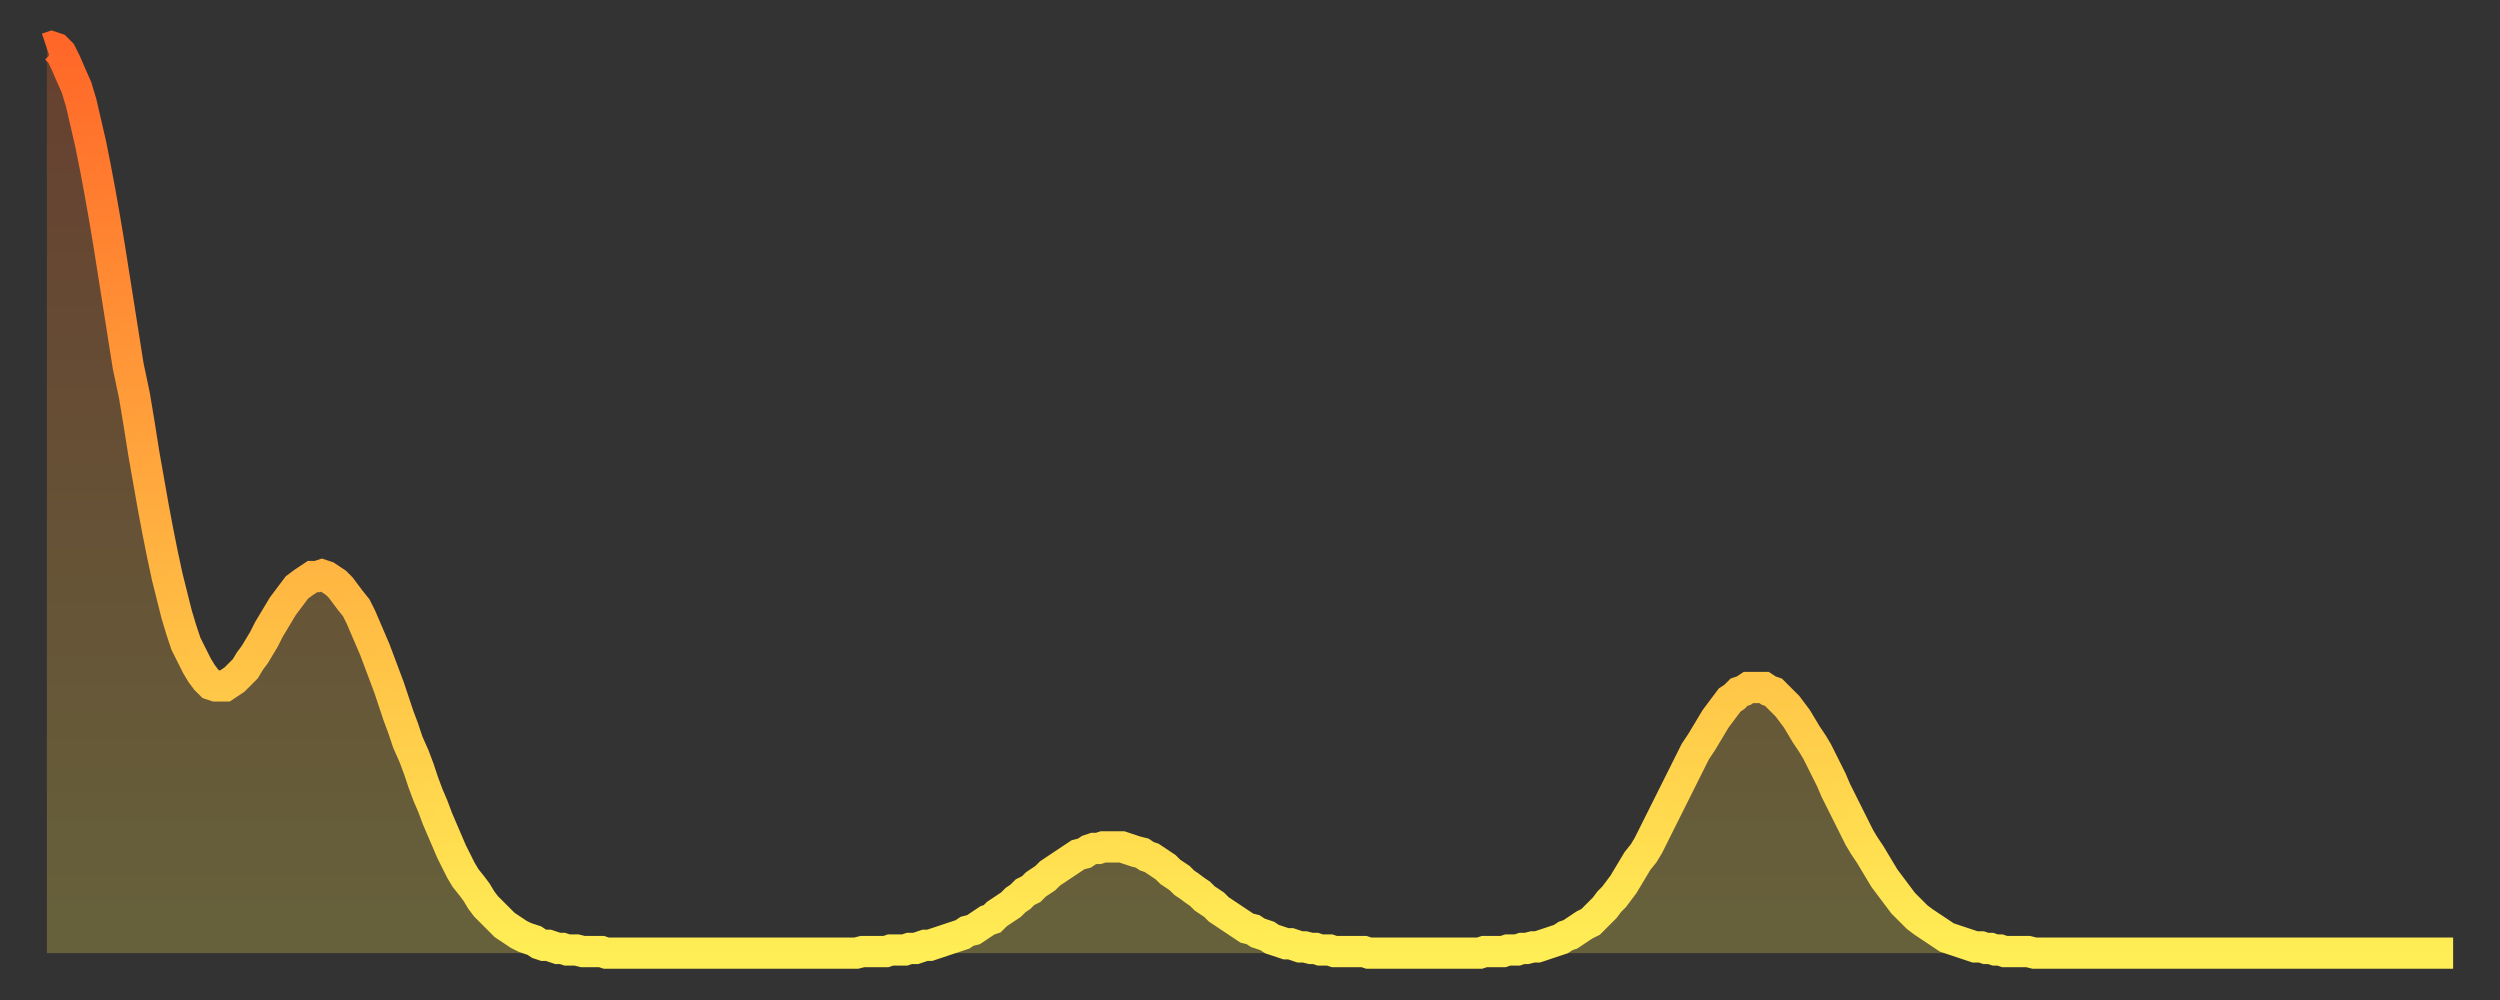 <?xml version="1.0" encoding="utf-8" ?>
<svg baseProfile="full" height="64" version="1.1" width="160" xmlns="http://www.w3.org/2000/svg" xmlns:ev="http://www.w3.org/2001/xml-events" xmlns:xlink="http://www.w3.org/1999/xlink"><rect width="100%" height="100%" fill="#333333" stroke="none"/><defs><linearGradient id="id741570" x1="0" x2="0" y1="0" y2="1"><stop offset="0%" stop-color="#ff6728" /><stop offset="50%" stop-color="#ffab3e" /><stop offset="100%" stop-color="#ffee55" /></linearGradient></defs><g transform="translate(3,3)"><g><path d="M 0.0 0.1 0.3 0.0 0.6 0.1 0.9 0.4 1.2 1.0 1.5 1.7 1.9 2.6 2.2 3.6 2.5 4.9 2.8 6.2 3.1 7.7 3.4 9.3 3.7 11.0 4.0 12.8 4.3 14.7 4.6 16.6 4.9 18.5 5.2 20.4 5.6 22.3 5.9 24.1 6.2 26.0 6.5 27.7 6.8 29.4 7.1 31.0 7.4 32.5 7.7 33.9 8.0 35.1 8.3 36.3 8.6 37.3 8.9 38.2 9.3 39.0 9.6 39.6 9.9 40.1 10.2 40.5 10.5 40.8 10.8 40.9 11.1 40.9 11.4 40.9 11.7 40.7 12.0 40.5 12.3 40.2 12.7 39.8 13.0 39.3 13.3 38.9 13.6 38.4 13.9 37.9 14.2 37.3 14.5 36.8 14.8 36.3 15.1 35.8 15.4 35.4 15.7 35.0 16.0 34.6 16.4 34.3 16.7 34.1 17.0 33.9 17.3 33.9 17.6 33.8 17.9 33.9 18.2 34.1 18.5 34.3 18.8 34.6 19.1 35.0 19.4 35.4 19.8 35.9 20.1 36.5 20.4 37.2 20.7 37.9 21.0 38.6 21.3 39.4 21.6 40.2 21.9 41.0 22.2 41.9 22.5 42.8 22.8 43.6 23.1 44.5 23.5 45.4 23.8 46.2 24.1 47.1 24.4 47.9 24.7 48.6 25.0 49.4 25.3 50.1 25.6 50.8 25.9 51.5 26.2 52.1 26.5 52.7 26.8 53.2 27.2 53.7 27.5 54.1 27.8 54.6 28.1 55.0 28.4 55.3 28.7 55.6 29.0 55.9 29.3 56.2 29.6 56.4 29.9 56.6 30.2 56.8 30.6 57.0 30.9 57.1 31.2 57.2 31.5 57.4 31.8 57.5 32.1 57.5 32.4 57.6 32.7 57.7 33.0 57.7 33.3 57.8 33.6 57.8 33.9 57.8 34.3 57.9 34.6 57.9 34.9 57.9 35.2 57.9 35.5 57.9 35.8 58.0 36.1 58.0 36.4 58.0 36.7 58.0 37.0 58.0 37.3 58.0 37.7 58.0 38.0 58.0 38.3 58.0 38.6 58.0 38.9 58.0 39.2 58.0 39.5 58.0 39.8 58.0 40.1 58.0 40.4 58.0 40.7 58.0 41.0 58.0 41.4 58.0 41.7 58.0 42.0 58.0 42.3 58.0 42.6 58.0 42.9 58.0 43.2 58.0 43.5 58.0 43.8 58.0 44.1 58.0 44.4 58.0 44.7 58.0 45.1 58.0 45.4 58.0 45.7 58.0 46.0 58.0 46.3 58.0 46.6 58.0 46.9 58.0 47.2 58.0 47.5 58.0 47.8 58.0 48.1 58.0 48.5 58.0 48.8 58.0 49.1 58.0 49.4 58.0 49.7 58.0 50.0 58.0 50.3 58.0 50.6 58.0 50.9 58.0 51.2 58.0 51.5 58.0 51.8 58.0 52.2 57.9 52.5 57.9 52.8 57.9 53.1 57.9 53.4 57.9 53.7 57.9 54.0 57.8 54.3 57.8 54.6 57.8 54.9 57.8 55.2 57.7 55.6 57.7 55.9 57.6 56.2 57.5 56.5 57.5 56.8 57.4 57.1 57.3 57.4 57.2 57.7 57.1 58.0 57.0 58.3 56.9 58.6 56.8 58.9 56.6 59.3 56.5 59.6 56.3 59.9 56.1 60.2 55.9 60.5 55.8 60.8 55.5 61.1 55.3 61.4 55.1 61.7 54.9 62.0 54.6 62.3 54.4 62.6 54.1 63.0 53.9 63.3 53.6 63.6 53.4 63.9 53.2 64.2 52.9 64.5 52.7 64.8 52.5 65.1 52.3 65.4 52.1 65.7 51.9 66.0 51.7 66.4 51.6 66.7 51.4 67.0 51.3 67.3 51.3 67.6 51.2 67.9 51.2 68.2 51.2 68.5 51.2 68.8 51.2 69.1 51.3 69.4 51.4 69.7 51.5 70.1 51.6 70.4 51.8 70.7 51.9 71.0 52.1 71.3 52.3 71.6 52.5 71.9 52.8 72.2 53.0 72.5 53.2 72.8 53.5 73.1 53.7 73.5 54.0 73.8 54.2 74.1 54.5 74.4 54.7 74.7 54.9 75.0 55.2 75.3 55.4 75.6 55.6 75.9 55.8 76.2 56.0 76.5 56.2 76.8 56.4 77.2 56.5 77.5 56.7 77.8 56.8 78.1 56.9 78.4 57.1 78.7 57.2 79.0 57.3 79.3 57.4 79.6 57.4 79.9 57.5 80.2 57.6 80.5 57.6 80.9 57.7 81.2 57.7 81.5 57.8 81.8 57.8 82.1 57.8 82.4 57.9 82.7 57.9 83.0 57.9 83.3 57.9 83.6 57.9 83.9 57.9 84.3 57.9 84.6 58.0 84.9 58.0 85.2 58.0 85.5 58.0 85.8 58.0 86.1 58.0 86.4 58.0 86.7 58.0 87.0 58.0 87.3 58.0 87.6 58.0 88.0 58.0 88.3 58.0 88.6 58.0 88.9 58.0 89.2 58.0 89.5 58.0 89.8 58.0 90.1 58.0 90.4 58.0 90.7 58.0 91.0 58.0 91.4 58.0 91.7 58.0 92.0 57.9 92.3 57.9 92.6 57.9 92.9 57.9 93.2 57.9 93.5 57.8 93.8 57.8 94.1 57.8 94.4 57.7 94.7 57.7 95.1 57.6 95.4 57.6 95.7 57.5 96.0 57.4 96.3 57.3 96.6 57.2 96.9 57.1 97.2 56.9 97.5 56.8 97.8 56.6 98.1 56.4 98.4 56.2 98.8 56.0 99.1 55.7 99.4 55.4 99.7 55.1 100.0 54.7 100.3 54.4 100.6 54.0 100.9 53.6 101.2 53.1 101.5 52.6 101.8 52.1 102.2 51.6 102.5 51.1 102.8 50.5 103.1 49.9 103.4 49.3 103.7 48.7 104.0 48.1 104.3 47.5 104.6 46.9 104.9 46.3 105.2 45.7 105.5 45.1 105.9 44.5 106.2 44.0 106.5 43.5 106.8 43.0 107.1 42.6 107.4 42.2 107.7 41.8 108.0 41.6 108.3 41.3 108.6 41.2 108.9 41.0 109.3 41.0 109.6 41.0 109.9 41.0 110.2 41.2 110.5 41.3 110.8 41.6 111.1 41.9 111.4 42.2 111.7 42.6 112.0 43.0 112.3 43.5 112.6 44.0 113.0 44.6 113.3 45.1 113.6 45.7 113.9 46.3 114.2 46.9 114.5 47.6 114.8 48.2 115.1 48.8 115.4 49.4 115.7 50.0 116.0 50.6 116.3 51.1 116.7 51.7 117.0 52.2 117.3 52.7 117.6 53.2 117.9 53.6 118.2 54.0 118.5 54.4 118.8 54.8 119.1 55.1 119.4 55.4 119.7 55.7 120.1 56.0 120.4 56.2 120.7 56.4 121.0 56.6 121.3 56.8 121.6 57.0 121.9 57.1 122.2 57.2 122.5 57.3 122.8 57.4 123.1 57.5 123.4 57.6 123.8 57.6 124.1 57.7 124.4 57.7 124.7 57.8 125.0 57.8 125.3 57.9 125.6 57.9 125.9 57.9 126.2 57.9 126.5 57.9 126.8 57.9 127.2 58.0 127.5 58.0 127.8 58.0 128.1 58.0 128.4 58.0 128.7 58.0 129.0 58.0 129.3 58.0 129.6 58.0 129.9 58.0 130.2 58.0 130.5 58.0 130.9 58.0 131.2 58.0 131.5 58.0 131.8 58.0 132.1 58.0 132.4 58.0 132.7 58.0 133.0 58.0 133.3 58.0 133.6 58.0 133.9 58.0 134.2 58.0 134.6 58.0 134.9 58.0 135.2 58.0 135.5 58.0 135.8 58.0 136.1 58.0 136.4 58.0 136.7 58.0 137.0 58.0 137.3 58.0 137.6 58.0 138.0 58.0 138.3 58.0 138.6 58.0 138.9 58.0 139.2 58.0 139.5 58.0 139.8 58.0 140.1 58.0 140.4 58.0 140.7 58.0 141.0 58.0 141.3 58.0 141.7 58.0 142.0 58.0 142.3 58.0 142.6 58.0 142.9 58.0 143.2 58.0 143.5 58.0 143.8 58.0 144.1 58.0 144.4 58.0 144.7 58.0 145.1 58.0 145.4 58.0 145.7 58.0 146.0 58.0 146.3 58.0 146.6 58.0 146.9 58.0 147.2 58.0 147.5 58.0 147.8 58.0 148.1 58.0 148.4 58.0 148.8 58.0 149.1 58.0 149.4 58.0 149.7 58.0 150.0 58.0 150.3 58.0 150.6 58.0 150.9 58.0 151.2 58.0 151.5 58.0 151.8 58.0 152.1 58.0 152.5 58.0 152.8 58.0 153.1 58.0 153.4 58.0 153.7 58.0 154.0 58.0" fill="none" id="graph-curve" opacity="1" stroke="url(#id741570)" stroke-width="2" /><path d="M 0 58 L 0.0 0.1 0.3 0.0 0.6 0.1 0.9 0.4 1.2 1.0 1.5 1.7 1.9 2.6 2.2 3.6 2.5 4.9 2.8 6.2 3.1 7.7 3.4 9.3 3.7 11.0 4.0 12.8 4.3 14.7 4.6 16.6 4.9 18.5 5.2 20.4 5.6 22.3 5.9 24.1 6.2 26.0 6.5 27.7 6.8 29.4 7.1 31.0 7.4 32.5 7.7 33.9 8.0 35.1 8.3 36.3 8.6 37.3 8.9 38.2 9.3 39.0 9.6 39.6 9.9 40.1 10.2 40.5 10.5 40.8 10.8 40.9 11.1 40.9 11.4 40.9 11.7 40.7 12.0 40.5 12.3 40.2 12.7 39.8 13.0 39.3 13.3 38.9 13.6 38.4 13.9 37.9 14.2 37.3 14.5 36.8 14.8 36.3 15.1 35.8 15.4 35.4 15.7 35.0 16.0 34.6 16.4 34.3 16.7 34.1 17.0 33.9 17.3 33.9 17.6 33.8 17.9 33.9 18.2 34.1 18.5 34.3 18.8 34.6 19.1 35.0 19.4 35.4 19.8 35.9 20.1 36.5 20.4 37.2 20.7 37.9 21.0 38.6 21.3 39.4 21.6 40.2 21.9 41.0 22.2 41.9 22.5 42.8 22.8 43.6 23.1 44.5 23.5 45.4 23.8 46.2 24.1 47.1 24.4 47.9 24.7 48.6 25.0 49.4 25.3 50.1 25.6 50.8 25.9 51.5 26.2 52.1 26.5 52.7 26.8 53.2 27.2 53.7 27.5 54.1 27.8 54.6 28.1 55.0 28.4 55.3 28.7 55.6 29.0 55.9 29.3 56.2 29.6 56.4 29.9 56.6 30.2 56.8 30.6 57.0 30.9 57.1 31.2 57.2 31.5 57.4 31.8 57.5 32.1 57.5 32.4 57.6 32.7 57.7 33.0 57.7 33.3 57.8 33.6 57.8 33.9 57.8 34.3 57.9 34.6 57.9 34.9 57.9 35.2 57.9 35.5 57.9 35.8 58.0 36.1 58.0 36.4 58.0 36.7 58.0 37.0 58.0 37.3 58.0 37.7 58.0 38.0 58.0 38.3 58.0 38.6 58.0 38.9 58.0 39.2 58.0 39.5 58.0 39.8 58.0 40.1 58.0 40.4 58.0 40.7 58.0 41.0 58.0 41.4 58.0 41.7 58.0 42.0 58.0 42.3 58.0 42.6 58.0 42.9 58.0 43.2 58.0 43.5 58.0 43.8 58.0 44.1 58.0 44.4 58.0 44.7 58.0 45.1 58.0 45.4 58.0 45.7 58.0 46.0 58.0 46.3 58.0 46.6 58.0 46.9 58.0 47.2 58.0 47.5 58.0 47.8 58.0 48.1 58.0 48.5 58.0 48.8 58.0 49.1 58.0 49.4 58.0 49.7 58.0 50.0 58.0 50.3 58.0 50.6 58.0 50.9 58.0 51.2 58.0 51.5 58.0 51.8 58.0 52.2 57.9 52.5 57.9 52.8 57.9 53.1 57.9 53.4 57.9 53.7 57.9 54.0 57.8 54.3 57.8 54.6 57.8 54.9 57.8 55.2 57.7 55.6 57.7 55.9 57.6 56.2 57.5 56.5 57.5 56.8 57.4 57.1 57.3 57.4 57.2 57.7 57.1 58.0 57.0 58.3 56.9 58.6 56.8 58.9 56.6 59.3 56.5 59.6 56.3 59.9 56.1 60.2 55.9 60.5 55.8 60.8 55.5 61.1 55.3 61.4 55.1 61.7 54.9 62.0 54.6 62.3 54.4 62.6 54.1 63.0 53.9 63.3 53.6 63.6 53.4 63.9 53.2 64.2 52.9 64.5 52.7 64.8 52.5 65.1 52.3 65.4 52.1 65.7 51.9 66.0 51.7 66.4 51.6 66.7 51.4 67.0 51.3 67.3 51.3 67.6 51.2 67.9 51.2 68.2 51.2 68.5 51.2 68.8 51.2 69.1 51.3 69.4 51.4 69.7 51.5 70.1 51.6 70.4 51.8 70.7 51.9 71.0 52.1 71.3 52.3 71.6 52.5 71.9 52.8 72.2 53.0 72.5 53.2 72.8 53.5 73.1 53.7 73.5 54.0 73.8 54.2 74.1 54.5 74.4 54.7 74.7 54.9 75.0 55.2 75.3 55.4 75.6 55.6 75.9 55.8 76.2 56.0 76.5 56.2 76.8 56.4 77.2 56.5 77.5 56.7 77.8 56.8 78.1 56.9 78.4 57.1 78.7 57.2 79.0 57.3 79.3 57.4 79.6 57.4 79.9 57.5 80.2 57.6 80.5 57.6 80.9 57.7 81.2 57.7 81.5 57.8 81.8 57.8 82.1 57.8 82.4 57.9 82.7 57.9 83.0 57.9 83.3 57.9 83.6 57.9 83.9 57.9 84.3 57.9 84.6 58.0 84.9 58.0 85.2 58.0 85.5 58.0 85.8 58.0 86.1 58.0 86.4 58.0 86.7 58.0 87.0 58.0 87.3 58.0 87.6 58.0 88.0 58.0 88.3 58.0 88.6 58.0 88.9 58.0 89.2 58.0 89.5 58.0 89.8 58.0 90.1 58.0 90.4 58.0 90.7 58.0 91.0 58.0 91.4 58.0 91.7 58.0 92.0 57.9 92.3 57.9 92.6 57.9 92.9 57.9 93.2 57.9 93.5 57.8 93.8 57.8 94.1 57.8 94.4 57.7 94.7 57.7 95.1 57.6 95.4 57.6 95.7 57.5 96.0 57.4 96.3 57.3 96.6 57.2 96.9 57.1 97.2 56.9 97.5 56.8 97.8 56.6 98.1 56.4 98.4 56.2 98.8 56.0 99.1 55.7 99.4 55.4 99.7 55.1 100.0 54.7 100.3 54.4 100.6 54.0 100.9 53.6 101.2 53.1 101.5 52.6 101.8 52.1 102.2 51.6 102.5 51.1 102.8 50.5 103.1 49.9 103.4 49.3 103.7 48.7 104.0 48.1 104.3 47.5 104.6 46.9 104.9 46.3 105.2 45.7 105.5 45.1 105.9 44.5 106.2 44.0 106.5 43.5 106.8 43.0 107.1 42.6 107.4 42.2 107.7 41.8 108.0 41.6 108.3 41.3 108.6 41.2 108.9 41.0 109.3 41.0 109.6 41.0 109.9 41.0 110.2 41.2 110.5 41.3 110.8 41.6 111.1 41.9 111.4 42.2 111.7 42.6 112.0 43.0 112.3 43.5 112.6 44.0 113.0 44.6 113.3 45.1 113.6 45.7 113.9 46.3 114.2 46.9 114.5 47.6 114.8 48.2 115.1 48.8 115.4 49.4 115.7 50.0 116.0 50.6 116.3 51.1 116.7 51.7 117.0 52.2 117.3 52.7 117.6 53.2 117.9 53.6 118.2 54.0 118.5 54.4 118.8 54.8 119.1 55.1 119.4 55.4 119.7 55.7 120.1 56.0 120.4 56.2 120.7 56.4 121.0 56.6 121.3 56.8 121.6 57.0 121.9 57.1 122.2 57.2 122.5 57.3 122.8 57.4 123.1 57.5 123.4 57.6 123.8 57.6 124.1 57.7 124.4 57.7 124.7 57.8 125.0 57.8 125.3 57.9 125.6 57.9 125.9 57.9 126.2 57.9 126.5 57.9 126.8 57.9 127.2 58.0 127.5 58.0 127.8 58.0 128.1 58.0 128.4 58.0 128.7 58.0 129.0 58.0 129.3 58.0 129.6 58.0 129.9 58.0 130.2 58.0 130.5 58.0 130.9 58.0 131.2 58.0 131.5 58.0 131.8 58.0 132.1 58.0 132.4 58.0 132.7 58.0 133.0 58.0 133.3 58.0 133.6 58.0 133.9 58.0 134.2 58.0 134.6 58.0 134.9 58.0 135.2 58.0 135.5 58.0 135.8 58.0 136.1 58.0 136.4 58.0 136.7 58.0 137.0 58.0 137.3 58.0 137.6 58.0 138.0 58.0 138.3 58.0 138.6 58.0 138.9 58.0 139.2 58.0 139.5 58.0 139.8 58.0 140.1 58.0 140.4 58.0 140.7 58.0 141.0 58.0 141.3 58.0 141.7 58.0 142.0 58.0 142.3 58.0 142.6 58.0 142.9 58.0 143.2 58.0 143.5 58.0 143.8 58.0 144.1 58.0 144.4 58.0 144.7 58.0 145.1 58.0 145.4 58.0 145.7 58.0 146.0 58.0 146.3 58.0 146.6 58.0 146.9 58.0 147.2 58.0 147.5 58.0 147.8 58.0 148.1 58.0 148.4 58.0 148.8 58.0 149.1 58.0 149.4 58.0 149.7 58.0 150.0 58.0 150.3 58.0 150.6 58.0 150.9 58.0 151.2 58.0 151.5 58.0 151.8 58.0 152.1 58.0 152.5 58.0 152.8 58.0 153.1 58.0 153.4 58.0 153.7 58.0 154.0 58.0 154 58" fill="url(#id741570)" fill-opacity=".25" id="graph-shadow" /></g></g></svg>